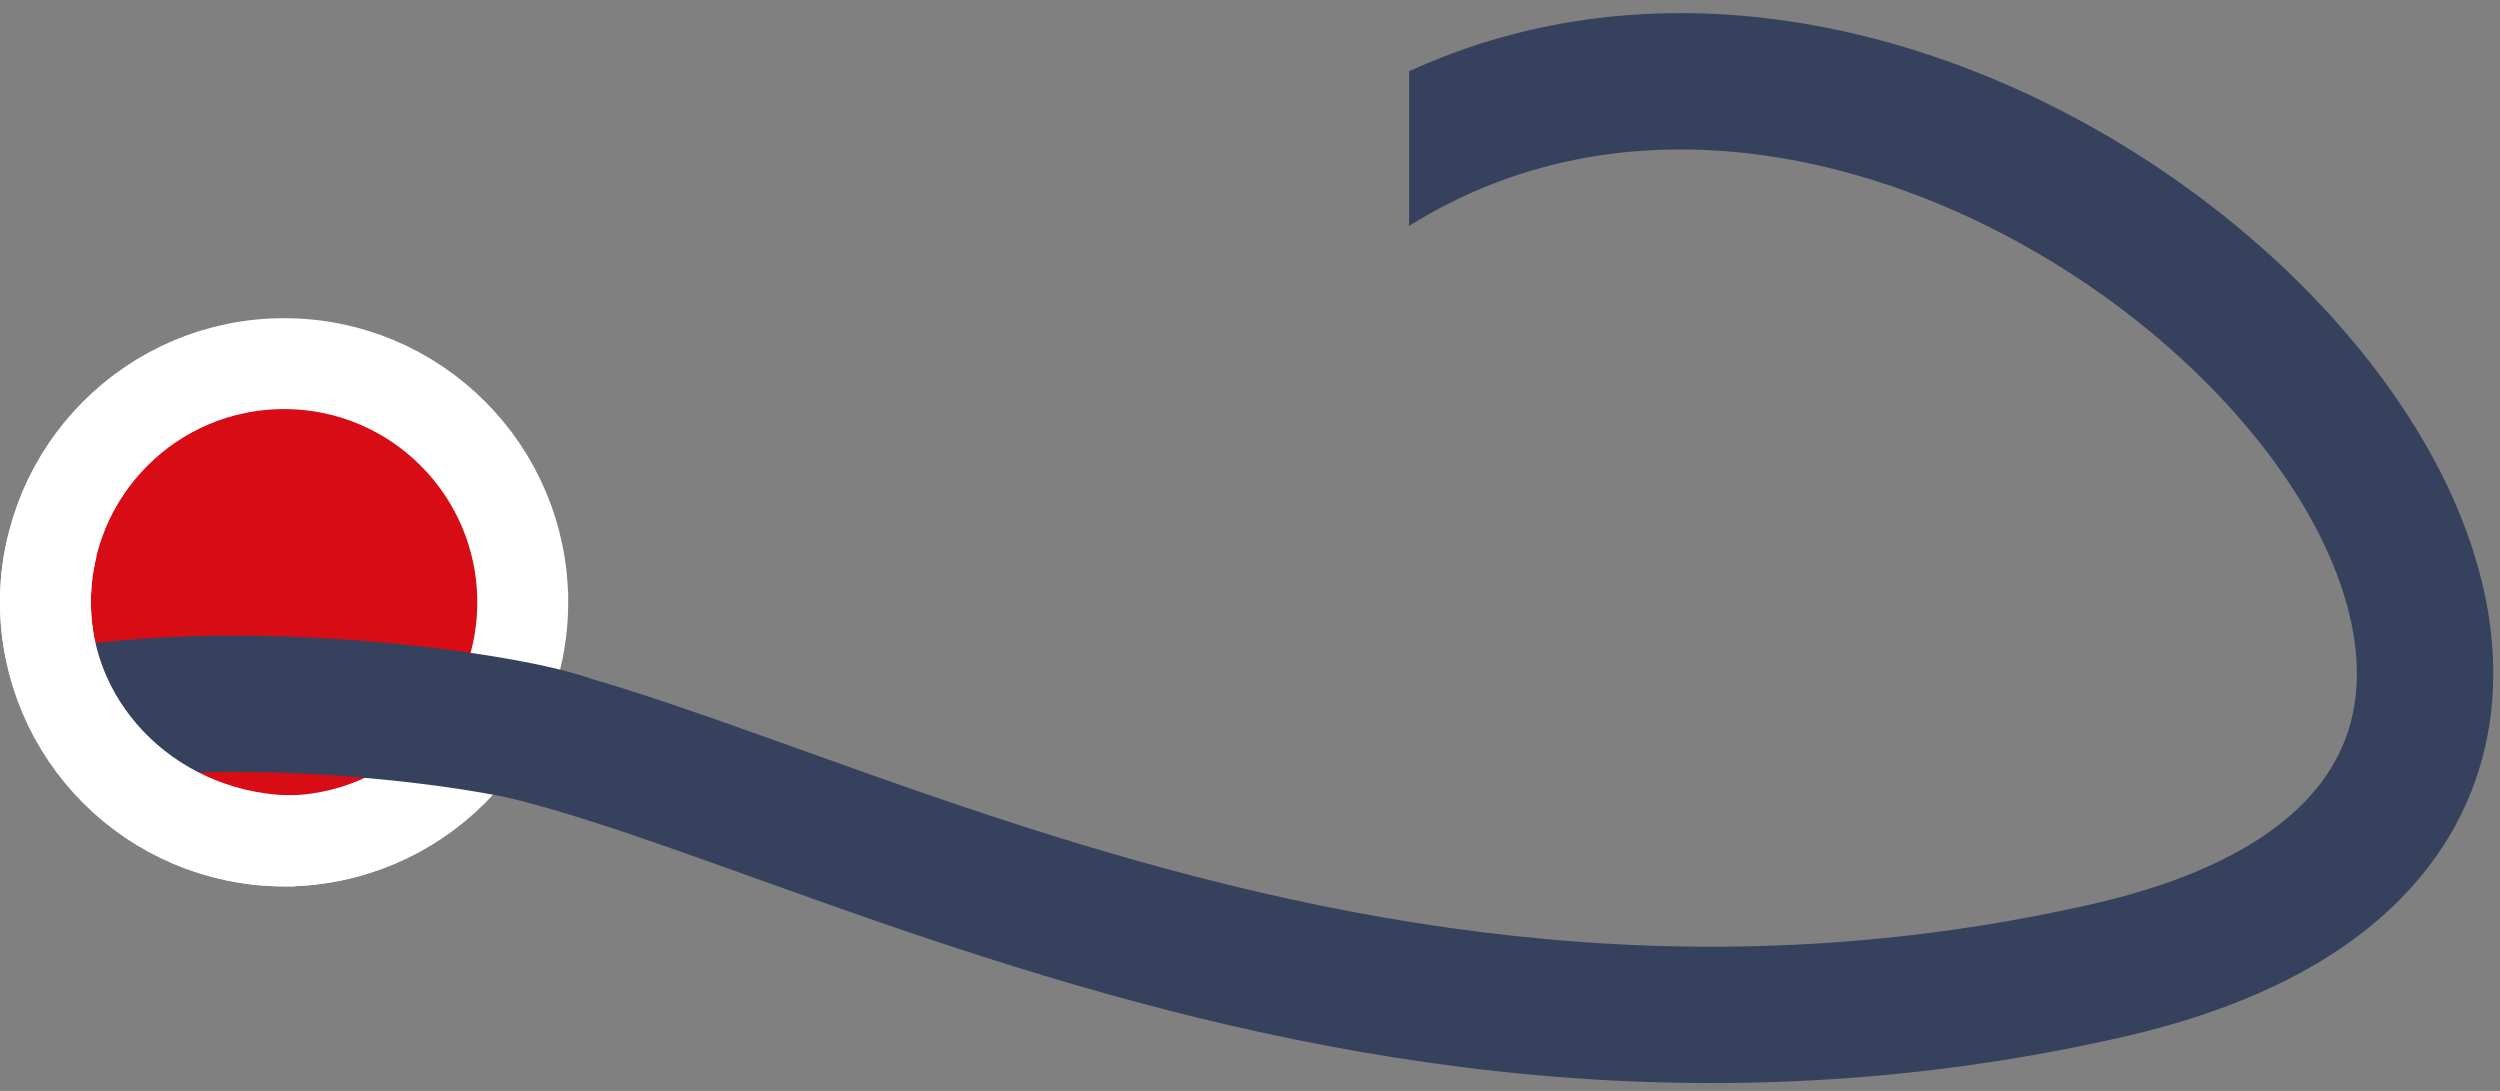 <svg width="110" height="48" viewBox="0 0 110 48" fill="none" xmlns="http://www.w3.org/2000/svg">
    <rect x="0" y="0" width="110" height="48" fill="#808080" stroke="none"/>
    <path d="M23 26C23 32.071 18.295 37 12.5 37C6.705 37 2 32.071 2 26" stroke="white" stroke-width="4" stroke-miterlimit="10"/>
    <path fill-rule="evenodd" clip-rule="evenodd" d="M62 9.942C66.959 6.84 72.453 6.068 77.854 6.872C84.794 7.904 91.539 11.552 96.44 16.215C101.433 20.967 103.984 26.233 103.679 30.306C103.535 32.24 102.75 34.041 101.052 35.628C99.304 37.261 96.466 38.774 92.089 39.772C73.975 43.902 58.091 40.537 45.163 36.406C41.928 35.372 38.889 34.295 36.034 33.272L35.225 32.983C32.686 32.073 30.273 31.208 28.052 30.493C25.602 29.704 23.268 29.059 21.13 28.726C19.01 28.397 16.864 28.338 14.885 28.913L16.557 34.675C17.352 34.444 18.515 34.392 20.209 34.655C21.884 34.916 23.869 35.45 26.214 36.204C28.335 36.887 30.653 37.718 33.215 38.636L34.012 38.921C36.872 39.945 39.995 41.053 43.337 42.121C56.72 46.398 73.805 50.095 93.422 45.622C98.478 44.469 102.397 42.583 105.148 40.012C107.949 37.395 109.406 34.188 109.663 30.753C110.161 24.089 106.155 17.177 100.576 11.869C94.904 6.472 87.059 2.175 78.737 0.937C73.189 0.111 67.412 0.651 62 3.135V9.942Z" fill="#36425D"/>
    <circle cx="12.5" cy="26.5" r="10.5" fill="#D80C14" stroke="white" stroke-width="4"/>
    <path d="M3.979 31.344C12.295 30.243 22.715 31.814 24.999 32.7" stroke="#36425D" stroke-width="6"/>
    <path d="M13 37C6.927 37 2 32.296 2 26.488C2 25.633 2.106 24.793 2.309 24" stroke="white" stroke-width="4" stroke-miterlimit="10"/>
</svg>